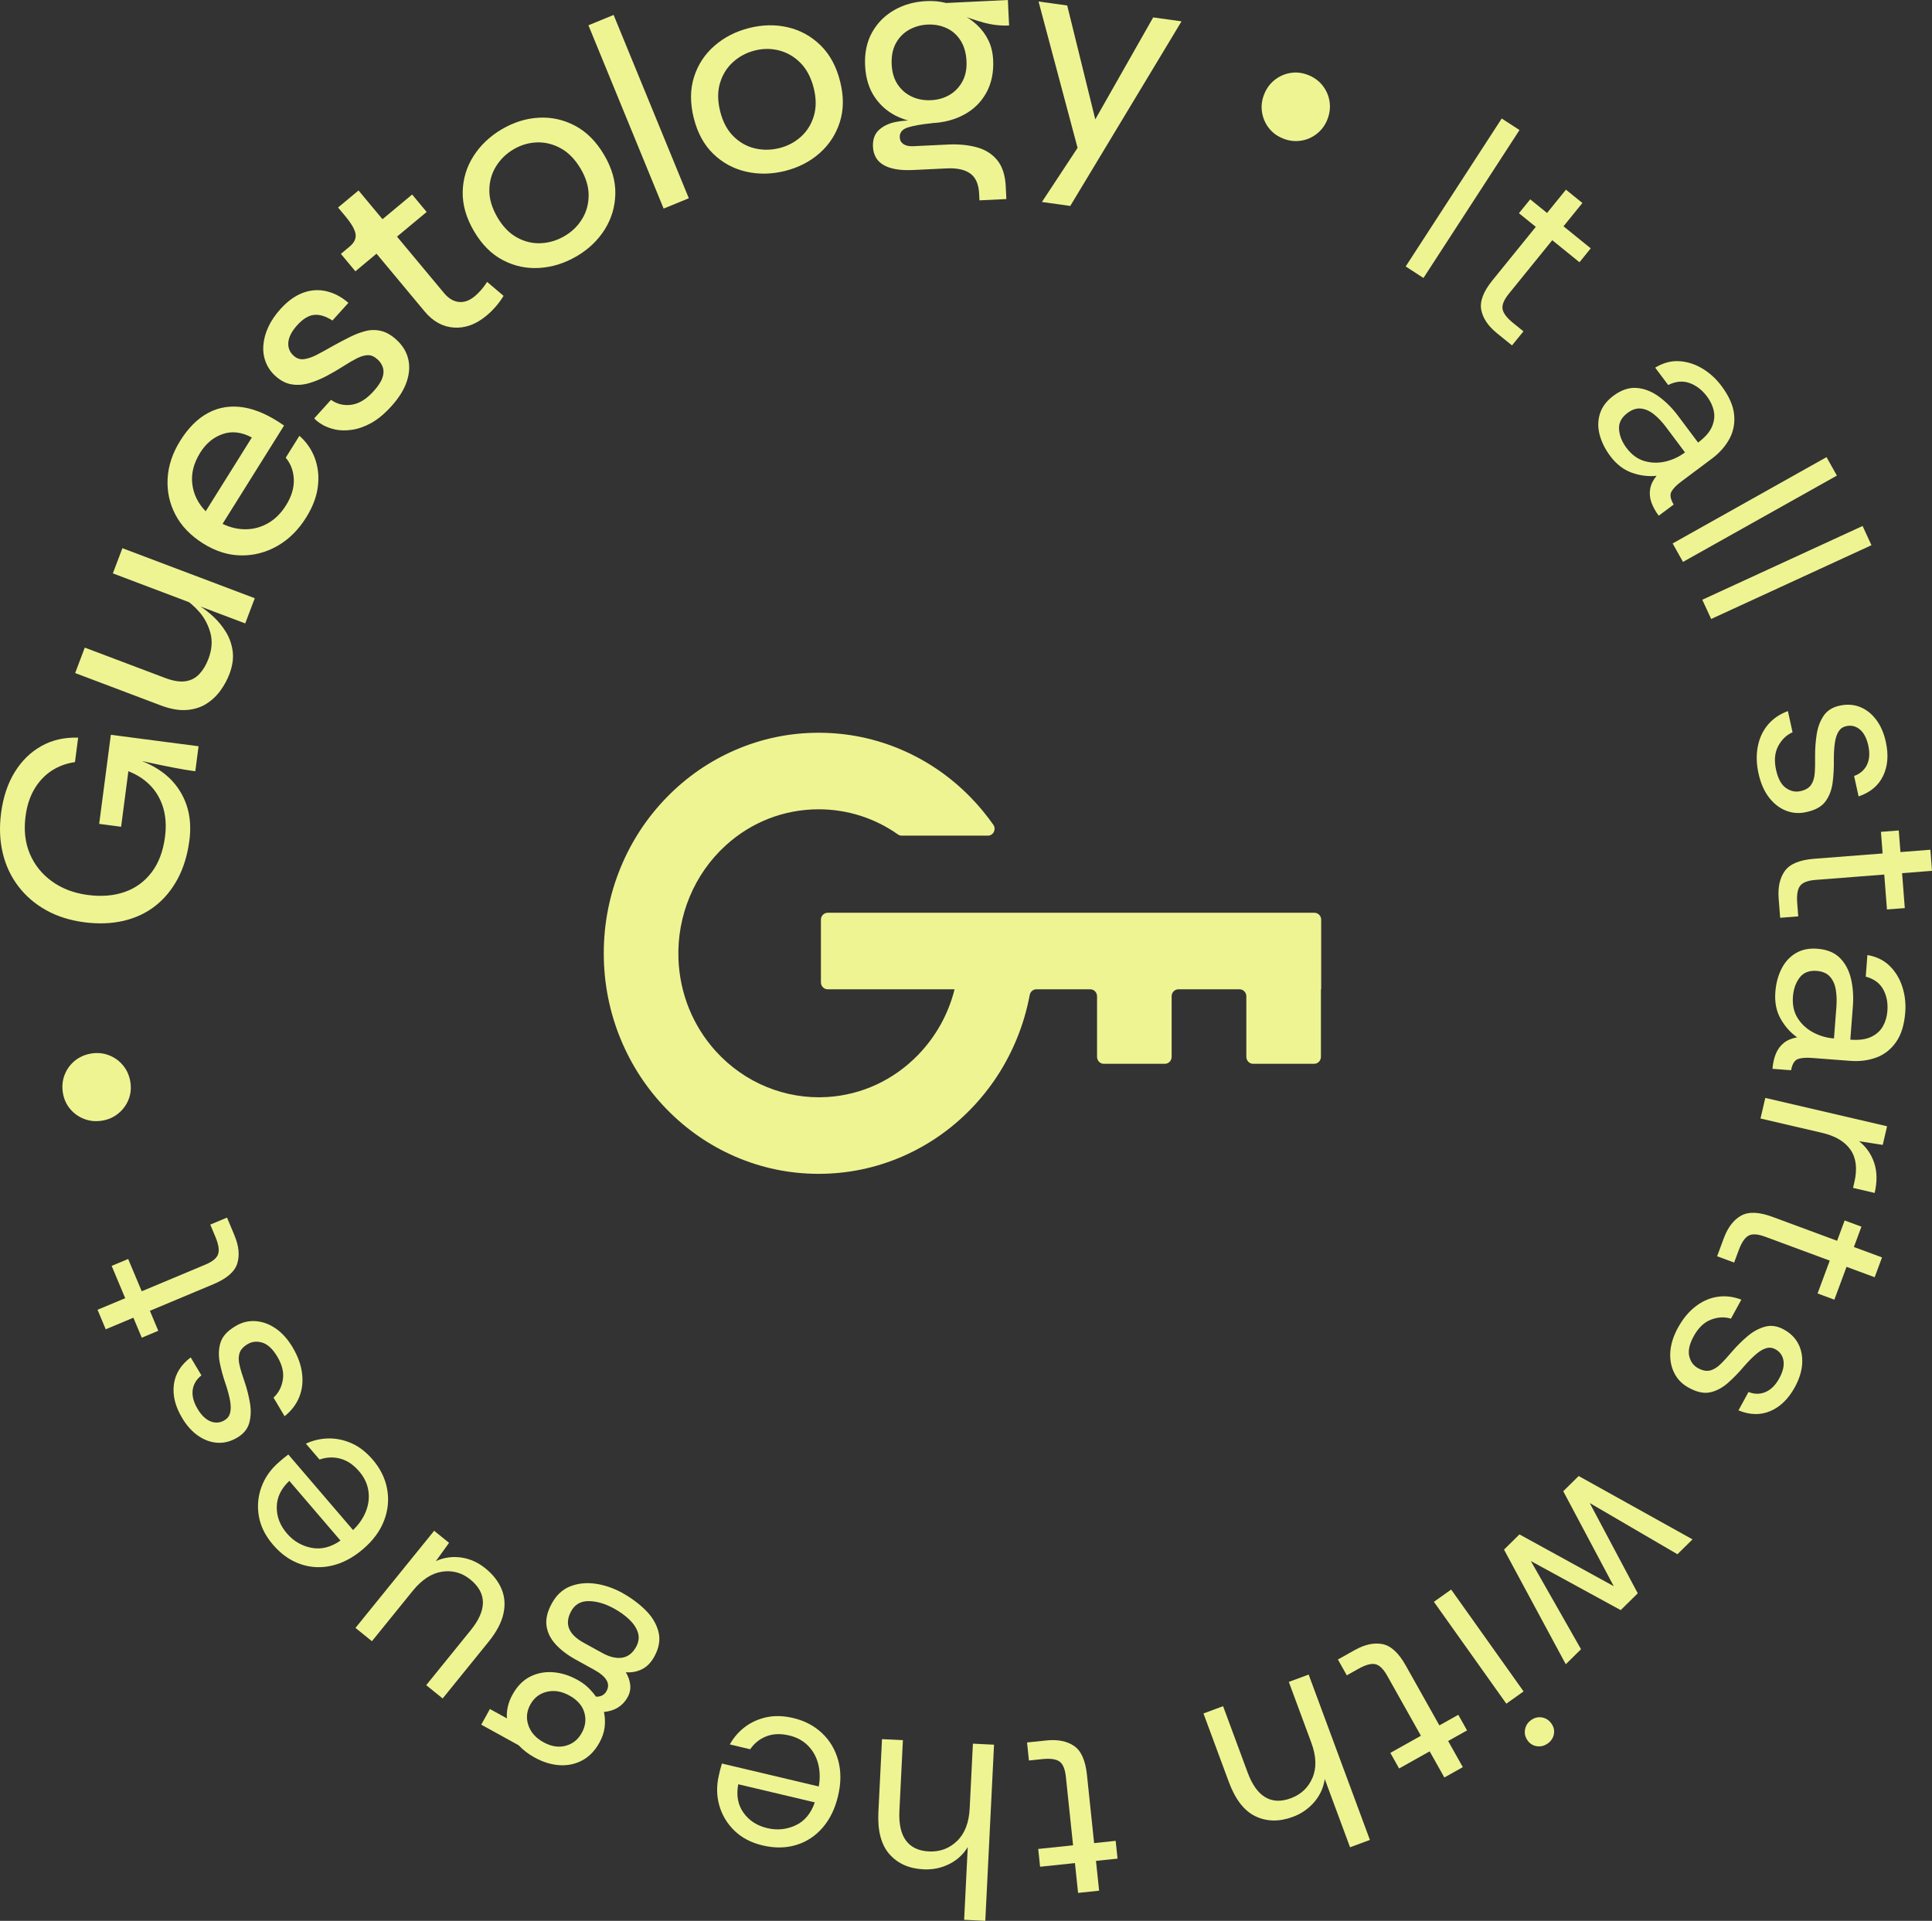 <svg width="176" height="175" viewBox="0 0 176 175" fill="none" xmlns="http://www.w3.org/2000/svg">
<rect x="0" y="0" width="176" height="175" fill="#333333" stroke="none"/>
<path d="M119.738 83.157H75.402C75.06 83.157 74.783 83.442 74.783 83.792V89.496C74.783 89.847 75.06 90.131 75.402 90.131H86.941C86.95 90.131 86.956 90.139 86.954 90.148C86.391 92.39 85.253 94.447 83.616 96.127C81.392 98.41 78.492 99.748 75.379 99.944C71.552 100.185 67.804 98.647 65.197 95.761C63.112 93.453 61.921 90.503 61.805 87.358C61.66 83.425 63.251 79.618 66.123 77.011C68.46 74.89 71.432 73.732 74.577 73.732C77.194 73.732 79.69 74.534 81.8 76.023C81.901 76.094 82.02 76.132 82.142 76.132H89.995C90.491 76.132 90.778 75.555 90.489 75.141C89.87 74.257 89.18 73.423 88.42 72.643C86.623 70.799 84.53 69.351 82.198 68.339C79.783 67.29 77.219 66.758 74.578 66.758C71.936 66.758 69.372 67.29 66.957 68.339C64.625 69.351 62.532 70.799 60.735 72.643C58.938 74.487 57.527 76.636 56.541 79.029C55.52 81.508 55.002 84.14 55.002 86.851C55.002 89.562 55.52 92.194 56.541 94.673C57.527 97.066 58.938 99.214 60.735 101.059C62.532 102.903 64.625 104.351 66.957 105.363C69.372 106.412 71.936 106.943 74.578 106.943C77.219 106.943 79.783 106.412 82.199 105.363C84.53 104.351 86.624 102.903 88.42 101.059C90.217 99.214 91.628 97.066 92.614 94.673C93.152 93.369 93.549 92.022 93.805 90.645C93.861 90.346 94.117 90.131 94.412 90.131H99.32C99.661 90.131 99.938 90.415 99.938 90.766V96.284C99.938 96.635 100.215 96.919 100.557 96.919H106.114C106.456 96.919 106.733 96.635 106.733 96.284V90.766C106.733 90.415 107.01 90.131 107.352 90.131H112.919C113.261 90.131 113.538 90.415 113.538 90.766V96.284C113.538 96.635 113.815 96.919 114.157 96.919H119.714C120.056 96.919 120.333 96.635 120.333 96.284V90.131H120.356V83.792C120.356 83.442 120.08 83.157 119.738 83.157Z" fill="#EEF492"/>
<path d="M17.251 76.576C17.079 77.89 16.729 79.048 16.198 80.046C15.668 81.044 14.987 81.871 14.155 82.527C13.322 83.183 12.354 83.636 11.253 83.893C10.151 84.149 8.961 84.191 7.681 84.025C6.366 83.852 5.202 83.483 4.19 82.917C3.179 82.351 2.335 81.624 1.662 80.737C0.988 79.851 0.516 78.841 0.248 77.713C-0.02 76.584 -0.072 75.371 0.098 74.073C0.288 72.623 0.703 71.377 1.342 70.343C1.981 69.306 2.793 68.514 3.777 67.965C4.76 67.416 5.874 67.164 7.12 67.204L6.829 69.432C6.014 69.551 5.292 69.823 4.664 70.243C4.037 70.664 3.52 71.223 3.116 71.915C2.712 72.609 2.45 73.426 2.328 74.363C2.159 75.643 2.293 76.789 2.724 77.8C3.156 78.812 3.828 79.646 4.741 80.304C5.654 80.962 6.743 81.374 8.006 81.538C9.254 81.701 10.371 81.609 11.364 81.261C12.358 80.912 13.173 80.316 13.814 79.472C14.455 78.627 14.859 77.556 15.029 76.259C15.161 75.253 15.102 74.346 14.851 73.541C14.601 72.736 14.187 72.047 13.609 71.477C13.033 70.907 12.304 70.469 11.424 70.163L11.437 68.862C13.607 69.406 15.18 70.358 16.156 71.72C17.134 73.08 17.5 74.7 17.253 76.576H17.251ZM17.791 70.266C17.245 70.195 16.619 70.092 15.917 69.956C15.215 69.821 14.503 69.677 13.785 69.522C13.068 69.367 12.421 69.228 11.847 69.1L11.033 75.322L9.035 75.06L10.098 66.944L18.089 67.988L17.791 70.266Z" fill="#EEF492"/>
<path d="M16.707 54.528L17.442 54.779C17.645 54.874 17.936 55.045 18.313 55.288C18.69 55.532 19.082 55.846 19.49 56.229C19.898 56.613 20.261 57.063 20.581 57.579C20.901 58.096 21.105 58.675 21.195 59.316C21.283 59.957 21.186 60.655 20.899 61.412C20.703 61.929 20.432 62.428 20.083 62.912C19.733 63.398 19.304 63.801 18.795 64.123C18.286 64.446 17.687 64.633 16.995 64.685C16.304 64.737 15.513 64.595 14.627 64.26L6.846 61.319L7.723 59L15.02 61.758C15.76 62.038 16.384 62.141 16.891 62.066C17.398 61.992 17.823 61.77 18.164 61.403C18.506 61.035 18.78 60.578 18.987 60.029C19.302 59.191 19.364 58.411 19.171 57.682C18.975 56.956 18.646 56.321 18.179 55.775C17.712 55.232 17.222 54.815 16.704 54.528H16.707ZM23.208 54.502L22.34 56.797L10.281 52.239L11.15 49.943L23.208 54.502Z" fill="#EEF492"/>
<path d="M26.029 41.698L27.275 39.705C27.918 40.269 28.387 40.948 28.682 41.742C28.976 42.535 29.07 43.396 28.957 44.32C28.846 45.246 28.488 46.189 27.886 47.153C27.174 48.291 26.297 49.155 25.258 49.745C24.219 50.334 23.117 50.619 21.949 50.601C20.782 50.584 19.637 50.223 18.512 49.519C17.373 48.807 16.532 47.935 15.988 46.906C15.444 45.877 15.205 44.771 15.27 43.595C15.335 42.419 15.72 41.267 16.424 40.145C17.165 38.962 18.018 38.115 18.989 37.604C19.959 37.094 21.021 36.931 22.175 37.113C23.329 37.296 24.563 37.849 25.876 38.771L20.275 47.727C20.977 48.065 21.687 48.228 22.405 48.22C23.122 48.211 23.796 48.025 24.431 47.66C25.067 47.294 25.606 46.755 26.054 46.039C26.555 45.236 26.795 44.452 26.766 43.683C26.739 42.916 26.492 42.254 26.027 41.698H26.029ZM18.238 41.244C17.645 42.193 17.404 43.14 17.515 44.081C17.626 45.024 18.034 45.858 18.738 46.581L22.942 39.859C22.016 39.362 21.132 39.255 20.292 39.542C19.452 39.829 18.767 40.397 18.238 41.242V41.244Z" fill="#EEF492"/>
<path d="M28.626 38.113L30.151 36.428C30.72 36.826 31.346 36.975 32.031 36.874C32.714 36.772 33.38 36.365 34.027 35.65C34.442 35.191 34.712 34.783 34.834 34.429C34.957 34.075 34.97 33.758 34.878 33.477C34.785 33.196 34.624 32.951 34.392 32.742C34.097 32.476 33.803 32.348 33.504 32.358C33.206 32.367 32.875 32.463 32.513 32.645C32.149 32.828 31.746 33.063 31.296 33.354C30.8 33.672 30.284 33.972 29.75 34.255C29.216 34.538 28.68 34.756 28.146 34.911C27.612 35.066 27.086 35.102 26.569 35.018C26.052 34.934 25.558 34.68 25.086 34.251C24.69 33.894 24.397 33.473 24.209 32.989C24.02 32.505 23.949 31.987 23.993 31.436C24.039 30.885 24.19 30.332 24.448 29.777C24.707 29.223 25.072 28.683 25.547 28.159C26.205 27.43 26.89 26.937 27.602 26.675C28.314 26.413 29.026 26.365 29.736 26.532C30.446 26.698 31.112 27.05 31.738 27.591L30.284 29.2C29.665 28.804 29.105 28.634 28.603 28.689C28.1 28.745 27.595 29.055 27.086 29.615C26.588 30.164 26.316 30.684 26.268 31.174C26.221 31.663 26.381 32.077 26.751 32.411C27.032 32.666 27.352 32.769 27.708 32.719C28.066 32.671 28.463 32.532 28.904 32.302C29.344 32.073 29.83 31.805 30.364 31.497C30.875 31.216 31.372 30.954 31.86 30.709C32.348 30.466 32.827 30.282 33.296 30.162C33.764 30.041 34.235 30.036 34.704 30.147C35.173 30.258 35.638 30.52 36.097 30.937C36.66 31.445 37.022 32.027 37.182 32.683C37.343 33.339 37.299 34.037 37.05 34.773C36.802 35.512 36.335 36.258 35.653 37.01C35.029 37.698 34.417 38.209 33.818 38.538C33.219 38.867 32.637 39.073 32.075 39.156C31.512 39.238 31.003 39.23 30.546 39.133C30.09 39.033 29.694 38.886 29.361 38.689C29.028 38.492 28.783 38.301 28.628 38.113H28.626Z" fill="#EEF492"/>
<path d="M41.352 29.844C40.332 29.776 39.441 29.286 38.681 28.372L34.3 23.113L32.375 24.716L31.053 23.129L31.847 22.467C32.27 22.115 32.452 21.734 32.392 21.325C32.331 20.916 32.021 20.375 31.459 19.699L30.796 18.905L32.662 17.352L34.844 19.971L37.544 17.723L38.867 19.311L36.166 21.558L40.449 26.698C40.857 27.188 41.306 27.457 41.796 27.509C42.286 27.561 42.77 27.387 43.247 26.991C43.657 26.65 44.034 26.214 44.376 25.682L45.875 26.956C45.444 27.651 44.925 28.251 44.317 28.758C43.364 29.552 42.376 29.913 41.356 29.844H41.352Z" fill="#EEF492"/>
<path d="M52.525 23.347C51.442 23.984 50.311 24.338 49.136 24.41C47.959 24.483 46.851 24.246 45.809 23.699C44.768 23.152 43.894 22.278 43.188 21.076C42.472 19.86 42.126 18.661 42.151 17.479C42.175 16.297 42.503 15.21 43.138 14.217C43.773 13.225 44.633 12.41 45.716 11.773C46.799 11.136 47.922 10.786 49.084 10.723C50.245 10.66 51.348 10.905 52.395 11.459C53.44 12.014 54.32 12.899 55.036 14.116C55.744 15.317 56.082 16.507 56.054 17.681C56.025 18.856 55.702 19.936 55.081 20.92C54.461 21.903 53.61 22.714 52.525 23.351V23.347ZM51.438 21.501C52.106 21.109 52.636 20.593 53.028 19.952C53.42 19.313 53.619 18.596 53.623 17.806C53.627 17.016 53.386 16.203 52.896 15.373C52.398 14.527 51.799 13.909 51.103 13.521C50.404 13.133 49.677 12.951 48.923 12.974C48.167 12.999 47.457 13.207 46.789 13.6C46.121 13.992 45.587 14.512 45.188 15.155C44.788 15.799 44.585 16.522 44.577 17.326C44.569 18.129 44.82 18.961 45.325 19.822C45.815 20.654 46.405 21.258 47.099 21.639C47.792 22.019 48.519 22.194 49.277 22.157C50.035 22.121 50.757 21.903 51.438 21.501Z" fill="#EEF492"/>
<path d="M53.604 2.303L55.899 1.362L62.75 18.062L60.455 19.003L53.604 2.303Z" fill="#EEF492"/>
<path d="M71.524 15.572C70.305 15.878 69.121 15.901 67.972 15.639C66.824 15.377 65.827 14.837 64.981 14.02C64.137 13.204 63.544 12.119 63.203 10.767C62.859 9.397 62.865 8.15 63.221 7.022C63.577 5.893 64.198 4.943 65.088 4.17C65.976 3.397 67.031 2.856 68.252 2.55C69.471 2.244 70.648 2.223 71.779 2.488C72.912 2.754 73.901 3.299 74.747 4.126C75.593 4.952 76.19 6.048 76.532 7.418C76.873 8.77 76.864 10.005 76.506 11.124C76.148 12.243 75.533 13.188 74.661 13.957C73.788 14.726 72.743 15.264 71.524 15.57V15.572ZM71.002 13.492C71.754 13.303 72.408 12.957 72.965 12.454C73.522 11.951 73.914 11.32 74.14 10.56C74.366 9.803 74.362 8.955 74.127 8.02C73.888 7.069 73.488 6.308 72.927 5.738C72.366 5.17 71.721 4.789 70.99 4.6C70.259 4.411 69.517 4.411 68.766 4.6C68.014 4.789 67.356 5.136 66.791 5.643C66.225 6.149 65.827 6.786 65.594 7.553C65.36 8.322 65.366 9.191 65.609 10.159C65.844 11.094 66.24 11.842 66.799 12.402C67.358 12.963 68.005 13.334 68.743 13.512C69.48 13.689 70.234 13.684 71.002 13.491V13.492Z" fill="#EEF492"/>
<path d="M84.932 11.214C83.864 11.266 82.874 11.098 81.96 10.711C81.045 10.325 80.304 9.732 79.74 8.931C79.175 8.131 78.865 7.146 78.808 5.977C78.752 4.826 78.963 3.82 79.439 2.961C79.916 2.102 80.586 1.423 81.449 0.926C82.312 0.428 83.296 0.151 84.396 0.099C84.723 0.084 85.033 0.09 85.328 0.119C85.623 0.147 85.91 0.199 86.189 0.272L91.815 0L91.926 2.322C91.153 2.358 90.367 2.268 89.573 2.047C88.776 1.827 88.08 1.584 87.481 1.32L87.397 1.195C87.996 1.477 88.522 1.827 88.974 2.244C89.425 2.661 89.779 3.135 90.037 3.667C90.296 4.198 90.441 4.797 90.474 5.469C90.529 6.603 90.321 7.595 89.854 8.445C89.385 9.294 88.719 9.956 87.854 10.428C86.989 10.901 86.015 11.163 84.93 11.214H84.932ZM89.226 18.247L89.197 17.654C89.155 16.779 88.883 16.161 88.384 15.807C87.885 15.451 87.171 15.296 86.241 15.342L83.221 15.487C82.584 15.518 82.04 15.493 81.588 15.411C81.137 15.329 80.76 15.197 80.457 15.013C80.155 14.829 79.929 14.598 79.778 14.323C79.627 14.045 79.543 13.735 79.525 13.391C79.493 12.72 79.675 12.203 80.071 11.84C80.467 11.476 80.982 11.232 81.613 11.107C82.245 10.983 82.89 10.947 83.548 11.002L84.93 11.22C83.952 11.32 83.207 11.45 82.698 11.612C82.189 11.775 81.944 12.079 81.967 12.527C81.979 12.785 82.094 12.986 82.306 13.131C82.52 13.276 82.817 13.339 83.194 13.32L86.342 13.169C87.322 13.121 88.202 13.206 88.979 13.418C89.756 13.63 90.38 14.022 90.847 14.594C91.314 15.166 91.572 15.967 91.622 17L91.678 18.135L89.226 18.253V18.247ZM84.83 9.126C85.45 9.095 86.007 8.936 86.501 8.646C86.995 8.355 87.385 7.947 87.67 7.425C87.955 6.903 88.082 6.281 88.045 5.558C88.009 4.82 87.829 4.195 87.502 3.684C87.175 3.173 86.748 2.798 86.22 2.557C85.692 2.316 85.117 2.209 84.497 2.24C83.877 2.27 83.313 2.431 82.8 2.722C82.287 3.014 81.889 3.426 81.604 3.956C81.319 4.485 81.194 5.13 81.231 5.885C81.265 6.609 81.451 7.215 81.784 7.708C82.118 8.2 82.549 8.567 83.077 8.81C83.606 9.053 84.189 9.158 84.825 9.128L84.83 9.126Z" fill="#EEF492"/>
<path d="M94.609 0.138L97.22 0.499L100.406 13.429L98.211 13.646L94.609 0.138ZM107.634 1.945L97.499 18.762L94.916 18.402L99.179 11.93L105.051 1.586L107.636 1.945H107.634Z" fill="#EEF492"/>
<path d="M116.918 12.632C116.386 12.431 115.951 12.119 115.614 11.698C115.278 11.277 115.063 10.796 114.971 10.256C114.881 9.717 114.937 9.181 115.138 8.649C115.345 8.102 115.66 7.655 116.085 7.31C116.51 6.964 116.988 6.746 117.522 6.652C118.054 6.559 118.586 6.612 119.118 6.813C119.666 7.02 120.114 7.335 120.458 7.762C120.804 8.187 121.023 8.67 121.113 9.21C121.202 9.751 121.145 10.294 120.938 10.841C120.737 11.373 120.424 11.811 119.999 12.157C119.574 12.504 119.09 12.722 118.55 12.812C118.008 12.901 117.465 12.844 116.918 12.637V12.632Z" fill="#EEF492"/>
<path d="M128.054 24.276L136.803 10.797L138.422 11.848L129.673 25.326L128.054 24.276Z" fill="#EEF492"/>
<path d="M136.369 30.357C135.559 29.701 135.083 28.991 134.937 28.222C134.792 27.453 135.132 26.558 135.961 25.537L139.907 20.669L138.372 19.426L139.398 18.16L140.933 19.403L142.653 17.28L144.152 18.494L142.431 20.617L144.912 22.626L143.886 23.892L141.406 21.884L137.46 26.752C137.006 27.31 136.813 27.779 136.88 28.159C136.947 28.538 137.266 28.959 137.837 29.422L138.782 30.187L137.741 31.47L136.367 30.357H136.369Z" fill="#EEF492"/>
<path d="M146.691 41.55C146.222 40.925 145.901 40.278 145.723 39.607C145.545 38.938 145.557 38.293 145.754 37.677C145.951 37.061 146.356 36.524 146.969 36.065C147.679 35.533 148.385 35.292 149.082 35.343C149.78 35.395 150.45 35.651 151.095 36.116C151.74 36.581 152.323 37.161 152.846 37.859L154.691 40.321C155.328 39.844 155.749 39.36 155.958 38.871C156.164 38.381 156.22 37.905 156.122 37.444C156.025 36.981 155.82 36.543 155.508 36.126C155.058 35.525 154.526 35.116 153.912 34.896C153.298 34.676 152.649 34.737 151.967 35.076L150.783 33.496C151.491 33.062 152.212 32.865 152.951 32.905C153.688 32.945 154.396 33.167 155.07 33.57C155.745 33.974 156.325 34.5 156.811 35.148C157.5 36.066 157.887 36.935 157.971 37.75C158.055 38.565 157.913 39.312 157.542 39.992C157.171 40.67 156.643 41.267 155.956 41.78L153.162 43.87C152.708 44.209 152.406 44.523 152.256 44.806C152.105 45.091 152.176 45.477 152.467 45.967L151.106 46.984C150.804 46.581 150.58 46.173 150.436 45.766C150.293 45.357 150.255 44.949 150.326 44.546C150.394 44.14 150.588 43.742 150.907 43.35C150.163 43.429 149.415 43.335 148.659 43.069C147.905 42.801 147.246 42.294 146.688 41.548L146.691 41.55ZM148.174 40.812C148.634 41.424 149.175 41.822 149.799 42.004C150.423 42.185 151.06 42.201 151.713 42.05C152.364 41.897 152.953 41.623 153.479 41.229L153.498 41.216L151.749 38.882C151.428 38.454 151.08 38.083 150.702 37.773C150.326 37.461 149.931 37.279 149.518 37.226C149.105 37.172 148.684 37.306 148.255 37.627C147.704 38.041 147.449 38.536 147.491 39.117C147.533 39.697 147.761 40.263 148.174 40.814V40.812Z" fill="#EEF492"/>
<path d="M152.373 49.511L166.391 41.648L167.335 43.329L153.317 51.193L152.373 49.511Z" fill="#EEF492"/>
<path d="M155.075 54.641L169.677 47.92L170.485 49.672L155.883 56.393L155.075 54.641Z" fill="#EEF492"/>
<path d="M160.196 70.473C160.001 69.591 159.982 68.765 160.133 67.996C160.285 67.225 160.595 66.567 161.061 66.016C161.528 65.467 162.131 65.056 162.872 64.784L163.297 66.712C162.74 66.961 162.303 67.382 161.988 67.977C161.672 68.572 161.607 69.295 161.796 70.146C161.971 70.938 162.267 71.483 162.686 71.783C163.105 72.081 163.545 72.181 164.011 72.079C164.458 71.98 164.778 71.796 164.971 71.527C165.163 71.257 165.277 70.903 165.314 70.465C165.35 70.025 165.362 69.495 165.35 68.87C165.346 68.212 165.394 67.56 165.494 66.911C165.593 66.263 165.802 65.699 166.121 65.222C166.439 64.744 166.927 64.434 167.585 64.289C168.244 64.144 168.854 64.182 169.421 64.402C169.987 64.622 170.479 65.004 170.896 65.546C171.313 66.089 171.614 66.77 171.794 67.592C172.054 68.772 171.972 69.805 171.547 70.691C171.122 71.575 170.378 72.198 169.313 72.558L168.904 70.697C169.455 70.496 169.847 70.155 170.077 69.675C170.309 69.193 170.347 68.608 170.196 67.921C170.048 67.248 169.79 66.76 169.426 66.458C169.061 66.154 168.647 66.054 168.184 66.156C167.886 66.221 167.654 66.382 167.492 66.638C167.329 66.892 167.216 67.235 167.153 67.665C167.09 68.093 167.059 68.591 167.057 69.155C167.072 69.935 167.034 70.656 166.946 71.318C166.856 71.98 166.64 72.544 166.297 73.013C165.953 73.48 165.385 73.801 164.592 73.975C163.938 74.134 163.31 74.096 162.709 73.86C162.108 73.625 161.588 73.221 161.15 72.653C160.711 72.083 160.394 71.358 160.2 70.477L160.196 70.473Z" fill="#EEF492"/>
<path d="M162.032 81.854C161.951 80.817 162.139 79.981 162.596 79.346C163.054 78.711 163.938 78.344 165.251 78.24L171.501 77.755L171.348 75.786L172.972 75.66L173.126 77.628L175.851 77.416L176 79.338L173.275 79.551L173.522 82.732L171.897 82.858L171.65 79.677L165.4 80.163C164.682 80.218 164.21 80.402 163.98 80.712C163.75 81.022 163.664 81.542 163.722 82.274L163.815 83.487L162.168 83.615L162.03 81.854H162.032Z" fill="#EEF492"/>
<path d="M161.729 90.379C161.789 89.6 161.972 88.9 162.281 88.28C162.589 87.659 163.021 87.183 163.576 86.848C164.131 86.513 164.789 86.377 165.553 86.435C166.437 86.502 167.126 86.785 167.618 87.282C168.11 87.779 168.445 88.416 168.625 89.189C168.803 89.962 168.86 90.784 168.793 91.653L168.559 94.719C169.354 94.78 169.989 94.694 170.467 94.462C170.946 94.231 171.3 93.908 171.531 93.496C171.763 93.083 171.899 92.618 171.937 92.1C171.995 91.352 171.864 90.694 171.547 90.124C171.229 89.554 170.701 89.174 169.964 88.978L170.115 87.01C170.934 87.15 171.608 87.477 172.136 87.993C172.664 88.51 173.051 89.141 173.292 89.889C173.535 90.637 173.625 91.413 173.564 92.222C173.476 93.366 173.196 94.273 172.722 94.944C172.249 95.614 171.648 96.082 170.921 96.348C170.194 96.616 169.403 96.716 168.548 96.65L165.067 96.385C164.502 96.341 164.07 96.377 163.769 96.494C163.469 96.609 163.266 96.947 163.163 97.505L161.469 97.376C161.507 96.872 161.607 96.419 161.77 96.017C161.93 95.616 162.171 95.285 162.491 95.025C162.811 94.765 163.218 94.592 163.716 94.508C163.103 94.078 162.602 93.514 162.21 92.817C161.817 92.121 161.657 91.306 161.729 90.375V90.379ZM163.331 90.801C163.274 91.565 163.419 92.221 163.768 92.768C164.118 93.317 164.587 93.747 165.178 94.061C165.767 94.374 166.391 94.556 167.048 94.606H167.071L167.293 91.7C167.333 91.167 167.316 90.658 167.237 90.176C167.159 89.694 166.983 89.296 166.707 88.984C166.431 88.672 166.026 88.495 165.492 88.454C164.805 88.403 164.286 88.608 163.936 89.072C163.586 89.537 163.385 90.113 163.331 90.799V90.801Z" fill="#EEF492"/>
<path d="M160.815 100.027L171.908 102.609L171.512 104.307L169.352 103.969C170.002 104.481 170.462 105.137 170.732 105.939C171.001 106.74 171.015 107.654 170.776 108.684L168.806 108.224L168.927 107.71C169.212 106.488 169.095 105.503 168.579 104.753C168.062 104.003 167.191 103.487 165.968 103.204L160.376 101.903L160.815 100.025V100.027Z" fill="#EEF492"/>
<path d="M157.039 112.798C157.401 111.822 157.923 111.141 158.602 110.757C159.284 110.372 160.24 110.409 161.477 110.866L167.356 113.043L168.043 111.191L169.572 111.757L168.885 113.609L171.447 114.558L170.777 116.365L168.215 115.416L167.105 118.408L165.576 117.842L166.686 114.85L160.807 112.674C160.131 112.423 159.626 112.39 159.287 112.576C158.951 112.761 158.652 113.198 158.398 113.886L157.975 115.026L156.425 114.452L157.039 112.796V112.798Z" fill="#EEF492"/>
<path d="M152.875 120.935C153.309 120.143 153.835 119.508 154.457 119.026C155.077 118.546 155.745 118.253 156.459 118.146C157.173 118.039 157.896 118.125 158.633 118.406L157.684 120.137C157.102 119.957 156.495 119.988 155.866 120.229C155.236 120.468 154.712 120.971 154.293 121.736C153.902 122.448 153.768 123.054 153.885 123.555C154.004 124.056 154.27 124.42 154.687 124.647C155.091 124.867 155.452 124.94 155.774 124.861C156.095 124.785 156.415 124.592 156.731 124.286C157.047 123.98 157.406 123.586 157.808 123.109C158.239 122.612 158.704 122.151 159.205 121.728C159.707 121.306 160.235 121.019 160.79 120.868C161.343 120.717 161.915 120.803 162.506 121.128C163.098 121.451 163.534 121.881 163.815 122.419C164.097 122.956 164.215 123.567 164.173 124.251C164.131 124.934 163.907 125.646 163.503 126.384C162.922 127.444 162.181 128.169 161.28 128.555C160.378 128.941 159.408 128.922 158.369 128.492L159.284 126.82C159.831 127.032 160.35 127.032 160.841 126.82C161.333 126.608 161.747 126.195 162.085 125.577C162.416 124.972 162.545 124.437 162.47 123.968C162.395 123.5 162.148 123.151 161.733 122.924C161.465 122.777 161.186 122.746 160.895 122.83C160.604 122.914 160.294 123.098 159.965 123.381C159.636 123.662 159.286 124.016 158.912 124.441C158.411 125.037 157.908 125.556 157.404 125.998C156.901 126.438 156.367 126.721 155.801 126.847C155.234 126.973 154.595 126.841 153.883 126.451C153.284 126.141 152.836 125.699 152.54 125.127C152.243 124.554 152.115 123.909 152.159 123.192C152.203 122.474 152.442 121.719 152.875 120.927V120.935Z" fill="#EEF492"/>
<path d="M143.815 134.475L154.184 140.246L152.81 141.6L144.82 136.935L149.195 145.161L147.641 146.691L139.456 142.22L144.027 150.253L142.638 151.623L137.012 141.179L138.418 139.792L147.007 144.511L142.408 135.86L143.815 134.473V134.475Z" fill="#EEF492"/>
<path d="M132.197 144.817L138.795 154.098L137.222 155.215L130.624 145.934L132.197 144.817ZM139.473 156.712C139.785 156.49 140.118 156.41 140.47 156.469C140.822 156.529 141.109 156.714 141.331 157.026C141.543 157.326 141.618 157.648 141.555 157.994C141.49 158.34 141.302 158.623 140.99 158.845C140.69 159.057 140.365 159.14 140.011 159.092C139.657 159.042 139.373 158.868 139.161 158.57C138.939 158.258 138.86 157.923 138.927 157.567C138.992 157.212 139.176 156.927 139.475 156.714L139.473 156.712Z" fill="#EEF492"/>
<path d="M123.422 150.328C124.331 149.819 125.168 149.639 125.937 149.786C126.704 149.936 127.411 150.582 128.056 151.73L131.123 157.194L132.846 156.228L133.644 157.65L131.921 158.615L133.259 160.997L131.577 161.94L130.239 159.558L127.455 161.119L126.657 159.698L129.441 158.137L126.373 152.673C126.021 152.045 125.656 151.693 125.279 151.615C124.902 151.536 124.393 151.678 123.752 152.038L122.689 152.632L121.88 151.19L123.422 150.326V150.328Z" fill="#EEF492"/>
<path d="M119.214 152.56L124.795 167.628L122.986 168.298L120.682 162.078C120.567 162.869 120.248 163.571 119.723 164.182C119.199 164.792 118.548 165.241 117.773 165.528C116.539 165.985 115.406 165.966 114.374 165.476C113.343 164.985 112.533 163.942 111.944 162.349L109.632 156.106L111.42 155.444L113.659 161.492C114.068 162.598 114.602 163.346 115.262 163.738C115.923 164.13 116.698 164.162 117.587 163.833C118.521 163.487 119.18 162.866 119.564 161.965C119.949 161.064 119.913 159.997 119.455 158.763L117.408 153.231L119.216 152.562L119.214 152.56Z" fill="#EEF492"/>
<path d="M95.317 158.566C96.353 158.457 97.193 158.623 97.84 159.063C98.487 159.503 98.879 160.377 99.017 161.685L99.671 167.917L101.635 167.711L101.805 169.331L99.841 169.537L100.127 172.253L98.209 172.454L97.924 169.738L94.749 170.071L94.579 168.451L97.754 168.118L97.099 161.886C97.025 161.171 96.829 160.702 96.514 160.482C96.198 160.262 95.675 160.19 94.944 160.266L93.733 160.392L93.561 158.749L95.319 158.566H95.317Z" fill="#EEF492"/>
<path d="M90.554 158.952L89.758 175L87.831 174.904L88.16 168.279C87.743 168.963 87.173 169.482 86.451 169.838C85.73 170.193 84.955 170.35 84.128 170.308C82.813 170.243 81.778 169.782 81.024 168.925C80.27 168.068 79.935 166.791 80.019 165.094L80.348 158.445L82.252 158.539L81.933 164.981C81.876 166.157 82.071 167.056 82.524 167.676C82.976 168.296 83.676 168.631 84.624 168.676C85.617 168.726 86.468 168.413 87.177 167.735C87.885 167.058 88.271 166.062 88.336 164.748L88.629 158.857L90.556 158.952H90.554Z" fill="#EEF492"/>
<path d="M72.27 156.525C73.298 156.768 74.169 157.227 74.883 157.898C75.597 158.57 76.088 159.398 76.358 160.383C76.628 161.366 76.624 162.447 76.345 163.623C76.069 164.784 75.602 165.746 74.94 166.509C74.28 167.273 73.478 167.799 72.537 168.087C71.595 168.374 70.573 168.39 69.471 168.128C68.428 167.881 67.574 167.435 66.908 166.789C66.244 166.144 65.783 165.379 65.528 164.493C65.274 163.608 65.263 162.68 65.492 161.712C65.542 161.504 65.58 161.339 65.609 161.221C65.638 161.102 65.689 160.917 65.764 160.668L74.59 162.758C74.718 162.018 74.697 161.326 74.529 160.679C74.36 160.033 74.048 159.484 73.599 159.032C73.147 158.579 72.579 158.273 71.894 158.111C71.118 157.927 70.43 157.952 69.823 158.185C69.216 158.418 68.722 158.813 68.34 159.367L66.485 158.927C66.841 158.288 67.306 157.753 67.88 157.324C68.455 156.894 69.111 156.601 69.848 156.446C70.585 156.292 71.392 156.316 72.272 156.525H72.27ZM74.224 164.206L67.253 162.556C67.061 163.564 67.218 164.426 67.725 165.144C68.233 165.861 68.954 166.331 69.894 166.553C70.787 166.766 71.645 166.682 72.468 166.303C73.289 165.924 73.876 165.224 74.226 164.206H74.224Z" fill="#EEF492"/>
<path d="M56.674 145.117C57.466 145.553 58.166 146.07 58.781 146.67C59.395 147.271 59.795 147.931 59.981 148.654C60.168 149.377 60.044 150.134 59.607 150.924C59.305 151.473 58.926 151.86 58.473 152.082C58.019 152.303 57.531 152.393 57.012 152.351C57.231 152.717 57.363 153.095 57.409 153.487C57.455 153.88 57.378 154.256 57.179 154.618C56.735 155.421 56.015 155.873 55.018 155.97C55.116 156.425 55.137 156.888 55.081 157.355C55.026 157.822 54.867 158.29 54.609 158.759C54.203 159.495 53.683 160.035 53.049 160.377C52.416 160.718 51.723 160.865 50.971 160.819C50.219 160.771 49.461 160.538 48.697 160.117C48.135 159.807 47.649 159.434 47.241 159L43.842 157.127L44.629 155.701L46.177 156.554C46.15 156.19 46.181 155.827 46.267 155.463C46.353 155.1 46.493 154.744 46.684 154.396C47.105 153.633 47.637 153.086 48.28 152.759C48.923 152.432 49.62 152.296 50.368 152.349C51.116 152.403 51.859 152.632 52.596 153.04C52.971 153.246 53.29 153.476 53.554 153.725C53.818 153.975 54.063 154.258 54.291 154.576C54.737 154.593 55.059 154.421 55.258 154.059C55.627 153.39 55.248 152.743 54.123 152.124L52.454 151.204C51.704 150.79 51.093 150.328 50.623 149.815C50.154 149.302 49.874 148.74 49.786 148.122C49.698 147.506 49.861 146.822 50.274 146.072C50.695 145.309 51.26 144.79 51.97 144.517C52.68 144.243 53.447 144.169 54.27 144.289C55.095 144.412 55.895 144.687 56.674 145.113V145.117ZM51.861 154.469C51.164 154.084 50.483 153.971 49.819 154.13C49.155 154.289 48.653 154.675 48.313 155.293C47.974 155.909 47.913 156.54 48.135 157.187C48.357 157.833 48.814 158.348 49.513 158.73C50.209 159.115 50.881 159.222 51.524 159.052C52.169 158.881 52.661 158.489 52.999 157.871C53.34 157.256 53.415 156.634 53.227 156.007C53.039 155.379 52.584 154.867 51.861 154.467V154.469ZM55.939 146.548C55.135 146.104 54.368 145.879 53.639 145.871C52.909 145.863 52.374 146.167 52.035 146.783C51.4 147.937 51.78 148.897 53.173 149.664L54.883 150.605C55.539 150.966 56.136 151.106 56.67 151.026C57.204 150.945 57.631 150.616 57.948 150.039C58.191 149.597 58.247 149.165 58.113 148.74C57.979 148.317 57.717 147.919 57.328 147.548C56.94 147.177 56.477 146.843 55.939 146.548Z" fill="#EEF492"/>
<path d="M44.221 142.889C44.912 143.448 45.402 144.077 45.693 144.775C45.984 145.473 46.039 146.227 45.857 147.034C45.675 147.841 45.228 148.685 44.516 149.566L40.325 154.74L38.826 153.528L42.887 148.514C43.63 147.598 43.997 146.755 43.992 145.982C43.986 145.209 43.603 144.517 42.841 143.899C42.08 143.283 41.222 143.046 40.269 143.189C39.316 143.333 38.424 143.916 37.596 144.939L33.881 149.524L32.383 148.312L39.55 139.463L40.907 140.561L39.711 142.221C40.449 141.894 41.217 141.785 42.011 141.898C42.807 142.011 43.544 142.34 44.221 142.889Z" fill="#EEF492"/>
<path d="M33.964 132.996C34.651 133.798 35.085 134.681 35.265 135.645C35.445 136.609 35.355 137.568 34.993 138.522C34.631 139.477 33.992 140.347 33.072 141.133C32.165 141.91 31.219 142.411 30.236 142.638C29.252 142.866 28.295 142.82 27.363 142.497C26.433 142.176 25.599 141.585 24.862 140.724C24.165 139.911 23.738 139.046 23.58 138.134C23.423 137.222 23.501 136.332 23.819 135.466C24.137 134.601 24.672 133.844 25.428 133.197C25.591 133.058 25.719 132.949 25.811 132.868C25.905 132.788 26.054 132.669 26.263 132.512L32.163 139.398C32.702 138.876 33.095 138.304 33.338 137.683C33.581 137.061 33.655 136.435 33.556 135.802C33.458 135.171 33.181 134.588 32.721 134.052C32.203 133.448 31.631 133.061 31.003 132.893C30.375 132.725 29.744 132.751 29.107 132.973L27.866 131.525C28.53 131.219 29.221 131.061 29.939 131.051C30.657 131.042 31.359 131.191 32.046 131.499C32.733 131.807 33.37 132.304 33.958 132.989L33.964 132.996ZM31.016 140.355L26.357 134.915C25.608 135.617 25.226 136.407 25.212 137.285C25.199 138.163 25.505 138.968 26.133 139.7C26.73 140.399 27.472 140.835 28.36 141.013C29.248 141.19 30.134 140.971 31.016 140.355Z" fill="#EEF492"/>
<path d="M26.678 122.788C27.139 123.565 27.419 124.341 27.516 125.12C27.614 125.898 27.528 126.621 27.256 127.289C26.984 127.956 26.542 128.536 25.926 129.027L24.917 127.331C25.369 126.921 25.65 126.384 25.763 125.72C25.876 125.057 25.71 124.351 25.264 123.601C24.849 122.903 24.397 122.478 23.905 122.325C23.413 122.172 22.963 122.216 22.556 122.459C22.162 122.694 21.915 122.97 21.817 123.285C21.72 123.601 21.723 123.974 21.827 124.4C21.93 124.829 22.085 125.338 22.294 125.927C22.504 126.55 22.663 127.185 22.772 127.832C22.881 128.478 22.86 129.079 22.707 129.632C22.556 130.185 22.19 130.634 21.61 130.976C21.031 131.321 20.439 131.478 19.833 131.445C19.226 131.415 18.64 131.206 18.072 130.822C17.506 130.437 17.006 129.884 16.577 129.159C15.959 128.121 15.714 127.115 15.839 126.141C15.963 125.168 16.476 124.343 17.373 123.668L18.348 125.305C17.886 125.669 17.622 126.114 17.553 126.644C17.486 127.174 17.632 127.742 17.992 128.346C18.344 128.938 18.74 129.322 19.182 129.496C19.624 129.67 20.049 129.636 20.456 129.393C20.721 129.236 20.889 129.012 20.964 128.718C21.038 128.423 21.038 128.063 20.964 127.637C20.889 127.21 20.763 126.728 20.587 126.193C20.328 125.456 20.137 124.76 20.012 124.104C19.89 123.448 19.917 122.844 20.097 122.291C20.277 121.74 20.715 121.256 21.413 120.843C21.986 120.485 22.592 120.324 23.237 120.361C23.882 120.397 24.502 120.615 25.097 121.019C25.692 121.422 26.221 122.011 26.682 122.788H26.678Z" fill="#EEF492"/>
<path d="M21.362 112.563C21.764 113.523 21.848 114.374 21.612 115.12C21.377 115.866 20.652 116.491 19.438 117L13.655 119.422L14.419 121.243L12.915 121.872L12.151 120.051L9.631 121.107L8.886 119.328L11.406 118.272L10.172 115.33L11.676 114.701L12.911 117.643L18.694 115.221C19.358 114.944 19.75 114.623 19.871 114.255C19.991 113.89 19.909 113.368 19.626 112.691L19.155 111.568L20.68 110.929L21.364 112.559L21.362 112.563Z" fill="#EEF492"/>
<path d="M11.875 98.569C11.965 99.129 11.914 99.661 11.715 100.164C11.518 100.667 11.206 101.092 10.783 101.44C10.36 101.788 9.866 102.006 9.305 102.098C8.727 102.192 8.182 102.14 7.671 101.943C7.16 101.746 6.731 101.442 6.385 101.027C6.039 100.612 5.82 100.124 5.729 99.564C5.635 98.986 5.686 98.441 5.884 97.93C6.081 97.419 6.391 96.989 6.814 96.643C7.237 96.295 7.738 96.075 8.316 95.981C8.877 95.891 9.414 95.943 9.925 96.14C10.436 96.337 10.867 96.647 11.213 97.069C11.562 97.492 11.782 97.993 11.875 98.571V98.569Z" fill="#EEF492"/>
</svg>
